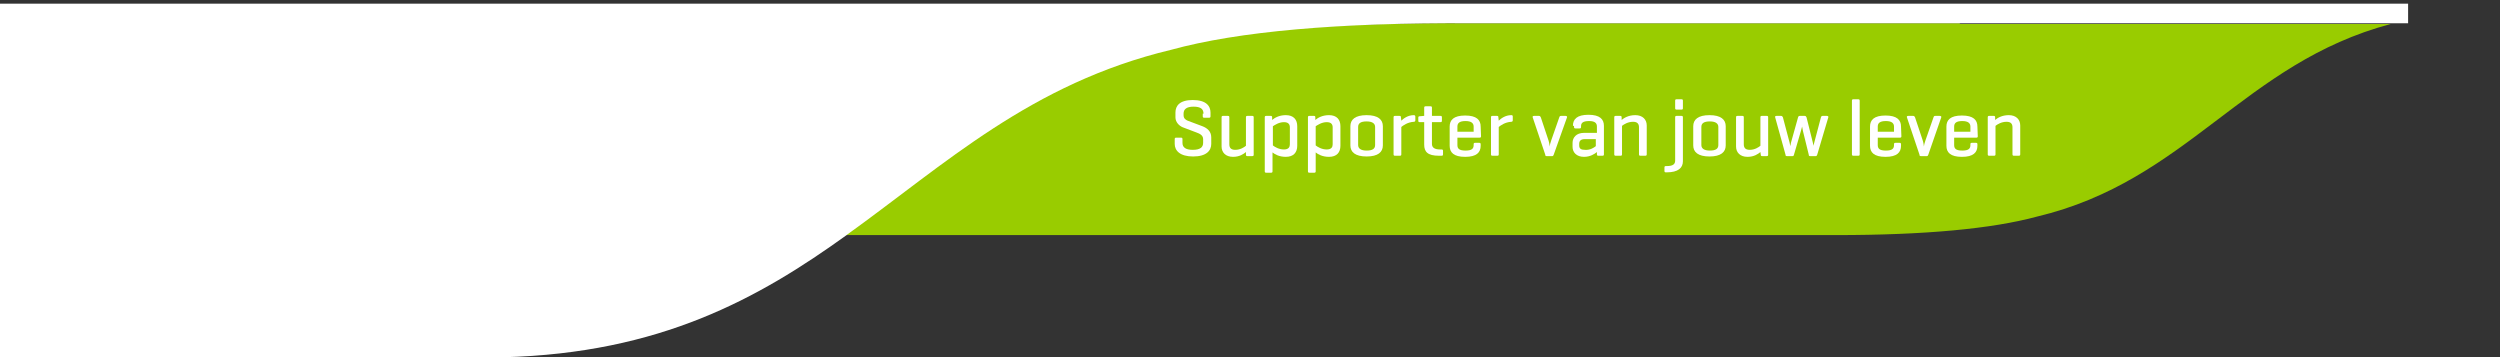 <?xml version="1.0" encoding="utf-8"?>
<!-- Generator: Adobe Illustrator 27.8.1, SVG Export Plug-In . SVG Version: 6.00 Build 0)  -->
<svg version="1.1" id="Layer_1" xmlns="http://www.w3.org/2000/svg" xmlns:xlink="http://www.w3.org/1999/xlink" x="0px" y="0px"
	 viewBox="0 0 677.4 96.8" style="enable-background:new 0 0 677.4 96.8;" xml:space="preserve">
<rect x="0" y="0" width="677.4" height="96.8" fill="#333333" stroke="none"/>
<style type="text/css">
	.st0{fill:#99CC00;}
	.st1{fill:#FFFFFF;}
	.st2{display:none;}
	.st3{display:inline;}
</style>
<g id="Layer_1_00000023985525115836832780000013611428691519212729_">
	<g>
		<path class="st0" d="M395.6,6.3c-35.9-0.2-63.1,2.2-81.3,7.2c-38,9.1-61.2,31-87.8,50.1l-0.1,0.1h0.1H454h43.5
			c24,0,42.2-1.7,54.4-5c40.8-9.7,56-41.6,95.9-52.2H530.9l0.3-0.2C531.2,6.3,395.6,6.3,395.6,6.3z"/>
		<path class="st1" d="M317.3,13.5c18.2-5,45.4-7.4,81.3-7.2h135.6h93.6h24.7V1H0v95.8h136.4c42.5-1.1,69.1-15.9,93-33.1l0.1-0.1
			C256.1,44.5,279.3,22.6,317.3,13.5z"/>
	</g>
	<rect x="308.9" y="22.7" class="st0" width="244.1" height="26.3"/>
	<g>
		<path class="st1" d="M326.1,30.8c0-1.2-0.7-1.9-2.7-1.9c-1.9,0-2.7,0.7-2.7,1.9v0.4c0,1,0.7,1.3,1.1,1.5l4,1.5
			c1.3,0.5,2.4,1.4,2.4,3V39c0,1.8-1.3,3.4-4.9,3.4s-5-1.6-5-3.4v-1.3c0-0.3,0.1-0.4,0.4-0.4h1.3c0.3,0,0.4,0.1,0.4,0.4v1
			c0,1.2,0.8,1.9,2.8,1.9s2.8-0.7,2.8-1.9v-1c0-1.1-1-1.5-1.8-1.8l-3.7-1.4c-1-0.4-2-1.4-2-2.7v-1.3c0-1.8,1.1-3.4,4.7-3.4
			s4.8,1.6,4.8,3.4v1c0,0.3-0.1,0.4-0.4,0.4h-1.3c-0.3,0-0.4-0.1-0.4-0.4v-0.7H326.1z"/>
		<path class="st1" d="M337.6,41.2c-0.6,0.5-1.7,1.3-3.5,1.3c-2,0-3.1-1.2-3.1-2.8v-7.9c0-0.3,0.1-0.4,0.4-0.4h1.3
			c0.3,0,0.4,0.1,0.4,0.4v7.3c0,0.9,0.4,1.5,1.6,1.5c1.4,0,2.4-0.7,2.9-1.1v-7.7c0-0.3,0.1-0.4,0.4-0.4h1.3c0.3,0,0.4,0.1,0.4,0.4
			v10.1c0,0.3-0.1,0.4-0.4,0.4H338c-0.3,0-0.4-0.1-0.4-0.4V41.2z"/>
		<path class="st1" d="M344.3,31.4c0.3,0,0.4,0.1,0.4,0.4v0.7c0.6-0.5,1.8-1.3,3.7-1.3c2.1,0,3.1,1.2,3.1,3v5.3c0,1.8-1,3-3.1,3
			c-1.8,0-3-0.7-3.6-1.2v5.1c0,0.3-0.1,0.4-0.4,0.4h-1.3c-0.3,0-0.4-0.1-0.4-0.4V31.8c0-0.3,0.1-0.4,0.4-0.4H344.3z M349.5,34.5
			c0-0.8-0.4-1.4-1.6-1.4c-1.4,0-2.5,0.8-3,1.1v5.2c0.5,0.4,1.6,1.1,3,1.1c1.3,0,1.6-0.7,1.6-1.4V34.5z"/>
		<path class="st1" d="M356,31.4c0.3,0,0.4,0.1,0.4,0.4v0.7c0.6-0.5,1.8-1.3,3.7-1.3c2.1,0,3.1,1.2,3.1,3v5.3c0,1.8-1,3-3.1,3
			c-1.8,0-3-0.7-3.6-1.2v5.1c0,0.3-0.1,0.4-0.4,0.4h-1.3c-0.3,0-0.4-0.1-0.4-0.4V31.8c0-0.3,0.1-0.4,0.4-0.4H356z M361.1,34.5
			c0-0.8-0.4-1.4-1.6-1.4c-1.4,0-2.5,0.8-3,1.1v5.2c0.5,0.4,1.6,1.1,3,1.1c1.3,0,1.6-0.7,1.6-1.4V34.5z"/>
		<path class="st1" d="M365.9,34.2c0-1.8,1.3-3,4.4-3s4.4,1.2,4.4,3v5.2c0,1.8-1.3,3-4.4,3s-4.4-1.2-4.4-3V34.2z M372.6,34.4
			c0-0.9-0.7-1.5-2.3-1.5s-2.3,0.5-2.3,1.5v4.9c0,0.9,0.7,1.5,2.3,1.5s2.3-0.5,2.3-1.5V34.4z"/>
		<path class="st1" d="M383.5,31.6v1c0,0.3-0.2,0.4-0.4,0.4c-1.7,0.1-2.9,1-3.4,1.4v7.4c0,0.3-0.1,0.4-0.4,0.4H378
			c-0.3,0-0.4-0.1-0.4-0.4v-10c0-0.3,0.1-0.4,0.4-0.4h1.2c0.3,0,0.4,0.1,0.4,0.4l0.1,0.9c0.6-0.6,1.8-1.5,3.4-1.5
			C383.3,31.2,383.5,31.3,383.5,31.6z"/>
		<path class="st1" d="M390.3,31.4c0.3,0,0.4,0.1,0.4,0.4v0.9c0,0.3-0.1,0.4-0.4,0.4H388V39c0,0.9,0.6,1.5,2.2,1.5h0.4
			c0.3,0,0.4,0.1,0.4,0.4v0.9c0,0.3-0.1,0.4-0.4,0.4h-0.7c-3.1,0-4-1.1-4-3v-6.1h-1.2c-0.3,0-0.4-0.1-0.4-0.4v-0.8
			c0-0.3,0.1-0.4,0.4-0.4l1.1-0.1h0.1v-2.2c0-0.3,0.1-0.4,0.4-0.4h1.3c0.3,0,0.4,0.1,0.4,0.4v2.2C388,31.4,390.3,31.4,390.3,31.4z"
			/>
		<path class="st1" d="M401.3,36.9c0,0.3-0.1,0.4-0.4,0.4h-6v2c0,0.9,0.4,1.5,2.2,1.5c1.8,0,2.2-0.6,2.2-1.5v-0.2
			c0-0.3,0.1-0.4,0.4-0.4h1.1c0.3,0,0.4,0.1,0.4,0.4v0.4c0,1.8-1.1,3-4.2,3s-4.2-1.2-4.2-3v-5.2c0-1.8,1.1-3,4.2-3s4.2,1.2,4.2,3
			L401.3,36.9L401.3,36.9z M394.9,35.7h4.4v-1.4c0-0.9-0.6-1.5-2.2-1.5c-1.7,0-2.2,0.6-2.2,1.5L394.9,35.7L394.9,35.7z"/>
		<path class="st1" d="M409.9,31.6v1c0,0.3-0.2,0.4-0.4,0.4c-1.7,0.1-2.9,1-3.4,1.4v7.4c0,0.3-0.1,0.4-0.4,0.4h-1.3
			c-0.3,0-0.4-0.1-0.4-0.4v-10c0-0.3,0.1-0.4,0.4-0.4h1.2c0.3,0,0.4,0.1,0.4,0.4l0.1,0.9c0.6-0.6,1.8-1.5,3.4-1.5
			C409.8,31.2,409.9,31.3,409.9,31.6z"/>
		<path class="st1" d="M419.1,42.3c-0.3,0-0.4-0.1-0.4-0.4l-3.4-10.1c-0.1-0.3,0.1-0.4,0.4-0.4h1.3c0.3,0,0.4,0.2,0.5,0.4l2.1,6.3
			c0.2,0.6,0.3,1.5,0.3,1.6c0-0.2,0.2-1.1,0.4-1.6l2.2-6.3c0.1-0.3,0.2-0.4,0.5-0.4h1.2c0.3,0,0.5,0.2,0.4,0.4L421,41.9
			c-0.1,0.3-0.2,0.4-0.4,0.4C420.6,42.3,419.1,42.3,419.1,42.3z"/>
		<path class="st1" d="M426.2,34.1c0-1.8,1.1-3,4.2-3s4.2,1.2,4.2,3v7.7c0,0.3-0.1,0.4-0.4,0.4h-1.1c-0.3,0-0.4-0.1-0.4-0.4v-0.6
			c-0.6,0.5-1.8,1.3-3.5,1.3c-2,0-3.1-1.2-3.1-2.7v-1.1c0-1.4,1-2.7,3.1-2.7h3.5v-1.7c0-0.9-0.5-1.5-2.1-1.5c-1.7,0-2.2,0.5-2.2,1.4
			v0.2c0,0.3-0.1,0.4-0.4,0.4h-1.1c-0.3,0-0.4-0.1-0.4-0.4v-0.3H426.2z M432.4,39.6v-1.9h-3c-1.1,0-1.5,0.5-1.5,1.3v0.4
			c0,0.9,0.5,1.2,1.6,1.2C430.9,40.7,431.9,40,432.4,39.6z"/>
		<path class="st1" d="M439,31.4c0.3,0,0.4,0.1,0.4,0.4v0.7c0.6-0.5,1.8-1.3,3.7-1.3c2,0,3.1,1.2,3.1,2.8v7.8c0,0.3-0.1,0.4-0.4,0.4
			h-1.3c-0.3,0-0.4-0.1-0.4-0.4v-7.3c0-0.9-0.4-1.5-1.6-1.5c-1.4,0-2.5,0.7-3,1.1v7.7c0,0.3-0.1,0.4-0.4,0.4h-1.3
			c-0.3,0-0.4-0.1-0.4-0.4v-10c0-0.3,0.1-0.4,0.4-0.4H439z"/>
		<path class="st1" d="M456,43.7c0,1.8-1.3,3-4.4,3h-0.2c-0.3,0-0.4-0.1-0.4-0.4v-0.9c0-0.3,0.1-0.4,0.4-0.4h0.2
			c1.7,0,2.3-0.5,2.3-1.5V31.8c0-0.3,0.1-0.4,0.4-0.4h1.3c0.3,0,0.4,0.1,0.4,0.4L456,43.7L456,43.7z M456,29.3
			c0,0.3-0.1,0.4-0.4,0.4h-1.3c-0.3,0-0.4-0.1-0.4-0.4v-2c0-0.3,0.1-0.4,0.4-0.4h1.3c0.3,0,0.4,0.1,0.4,0.4V29.3z"/>
		<path class="st1" d="M458.8,34.2c0-1.8,1.3-3,4.4-3s4.4,1.2,4.4,3v5.2c0,1.8-1.3,3-4.4,3s-4.4-1.2-4.4-3V34.2z M465.6,34.4
			c0-0.9-0.7-1.5-2.3-1.5s-2.3,0.5-2.3,1.5v4.9c0,0.9,0.7,1.5,2.3,1.5s2.3-0.5,2.3-1.5V34.4z"/>
		<path class="st1" d="M477,41.2c-0.6,0.5-1.7,1.3-3.5,1.3c-2,0-3.1-1.2-3.1-2.8v-7.9c0-0.3,0.1-0.4,0.4-0.4h1.3
			c0.3,0,0.4,0.1,0.4,0.4v7.3c0,0.9,0.4,1.5,1.6,1.5c1.4,0,2.4-0.7,2.9-1.1v-7.7c0-0.3,0.1-0.4,0.4-0.4h1.3c0.3,0,0.4,0.1,0.4,0.4
			v10.1c0,0.3-0.1,0.4-0.4,0.4h-1.2c-0.3,0-0.4-0.1-0.4-0.4L477,41.2z"/>
		<path class="st1" d="M492.4,41.9c-0.1,0.3-0.2,0.4-0.4,0.4h-1.5c-0.3,0-0.4-0.1-0.4-0.4l-1.6-6.5c-0.1-0.4-0.2-1-0.2-1.1l-0.3,1.1
			l-1.9,6.5c-0.1,0.3-0.1,0.4-0.4,0.4h-1.5c-0.3,0-0.4-0.1-0.4-0.4L481,31.8c-0.1-0.3,0.1-0.4,0.4-0.4h1.2c0.3,0,0.4,0.2,0.5,0.4
			l1.8,6.8c0.1,0.4,0.2,0.9,0.2,1l0.2-1l1.9-6.8c0.1-0.3,0.2-0.4,0.5-0.4h1.3c0.3,0,0.4,0.2,0.5,0.4l1.7,6.8
			c0.1,0.6,0.2,0.9,0.2,0.9c0-0.1,0.1-0.6,0.2-0.9l1.8-6.8c0.1-0.3,0.2-0.4,0.5-0.4h1.1c0.3,0,0.5,0.2,0.4,0.4L492.4,41.9z"/>
		<path class="st1" d="M503.9,41.8c0,0.3-0.1,0.4-0.4,0.4h-1.3c-0.3,0-0.4-0.1-0.4-0.4V27.3c0-0.3,0.1-0.4,0.4-0.4h1.3
			c0.3,0,0.4,0.1,0.4,0.4V41.8z"/>
		<path class="st1" d="M515.2,36.9c0,0.3-0.1,0.4-0.4,0.4h-6v2c0,0.9,0.4,1.5,2.2,1.5c1.8,0,2.2-0.6,2.2-1.5v-0.2
			c0-0.3,0.1-0.4,0.4-0.4h1.1c0.3,0,0.4,0.1,0.4,0.4v0.4c0,1.8-1.1,3-4.2,3c-3.1,0-4.2-1.2-4.2-3v-5.2c0-1.8,1.1-3,4.2-3
			c3.1,0,4.2,1.2,4.2,3L515.2,36.9L515.2,36.9z M508.8,35.7h4.4v-1.4c0-0.9-0.6-1.5-2.2-1.5c-1.7,0-2.2,0.6-2.2,1.5V35.7z"/>
		<path class="st1" d="M520.5,42.3c-0.3,0-0.4-0.1-0.4-0.4l-3.4-10.1c-0.1-0.3,0.1-0.4,0.4-0.4h1.3c0.3,0,0.4,0.2,0.5,0.4l2.1,6.3
			c0.2,0.6,0.3,1.5,0.3,1.6c0-0.2,0.2-1.1,0.4-1.6l2.2-6.3c0.1-0.3,0.2-0.4,0.5-0.4h1.2c0.3,0,0.5,0.2,0.4,0.4l-3.5,10.1
			c-0.1,0.3-0.2,0.4-0.4,0.4C522.1,42.3,520.5,42.3,520.5,42.3z"/>
		<path class="st1" d="M535.9,36.9c0,0.3-0.1,0.4-0.4,0.4h-6v2c0,0.9,0.4,1.5,2.2,1.5s2.2-0.6,2.2-1.5v-0.2c0-0.3,0.1-0.4,0.4-0.4
			h1.1c0.3,0,0.4,0.1,0.4,0.4v0.4c0,1.8-1.1,3-4.2,3c-3.1,0-4.2-1.2-4.2-3v-5.2c0-1.8,1.1-3,4.2-3c3.1,0,4.2,1.2,4.2,3L535.9,36.9
			L535.9,36.9z M529.5,35.7h4.4v-1.4c0-0.9-0.6-1.5-2.2-1.5c-1.7,0-2.2,0.6-2.2,1.5V35.7z"/>
		<path class="st1" d="M540.2,31.4c0.3,0,0.4,0.1,0.4,0.4v0.7c0.6-0.5,1.8-1.3,3.7-1.3c2,0,3.1,1.2,3.1,2.8v7.8
			c0,0.3-0.1,0.4-0.4,0.4h-1.3c-0.3,0-0.4-0.1-0.4-0.4v-7.3c0-0.9-0.4-1.5-1.6-1.5c-1.4,0-2.5,0.7-3,1.1v7.7c0,0.3-0.1,0.4-0.4,0.4
			H539c-0.3,0-0.4-0.1-0.4-0.4v-10c0-0.3,0.1-0.4,0.4-0.4H540.2z"/>
	</g>
</g>
<g id="Layer_2_00000018945376915443580400000006241871948294055059_" class="st2">
	<rect x="547.4" y="22.9" class="st3" width="61.9" height="2.2"/>
	<rect x="256.5" y="43.6" class="st3" width="61.9" height="2.2"/>
</g>
</svg>

